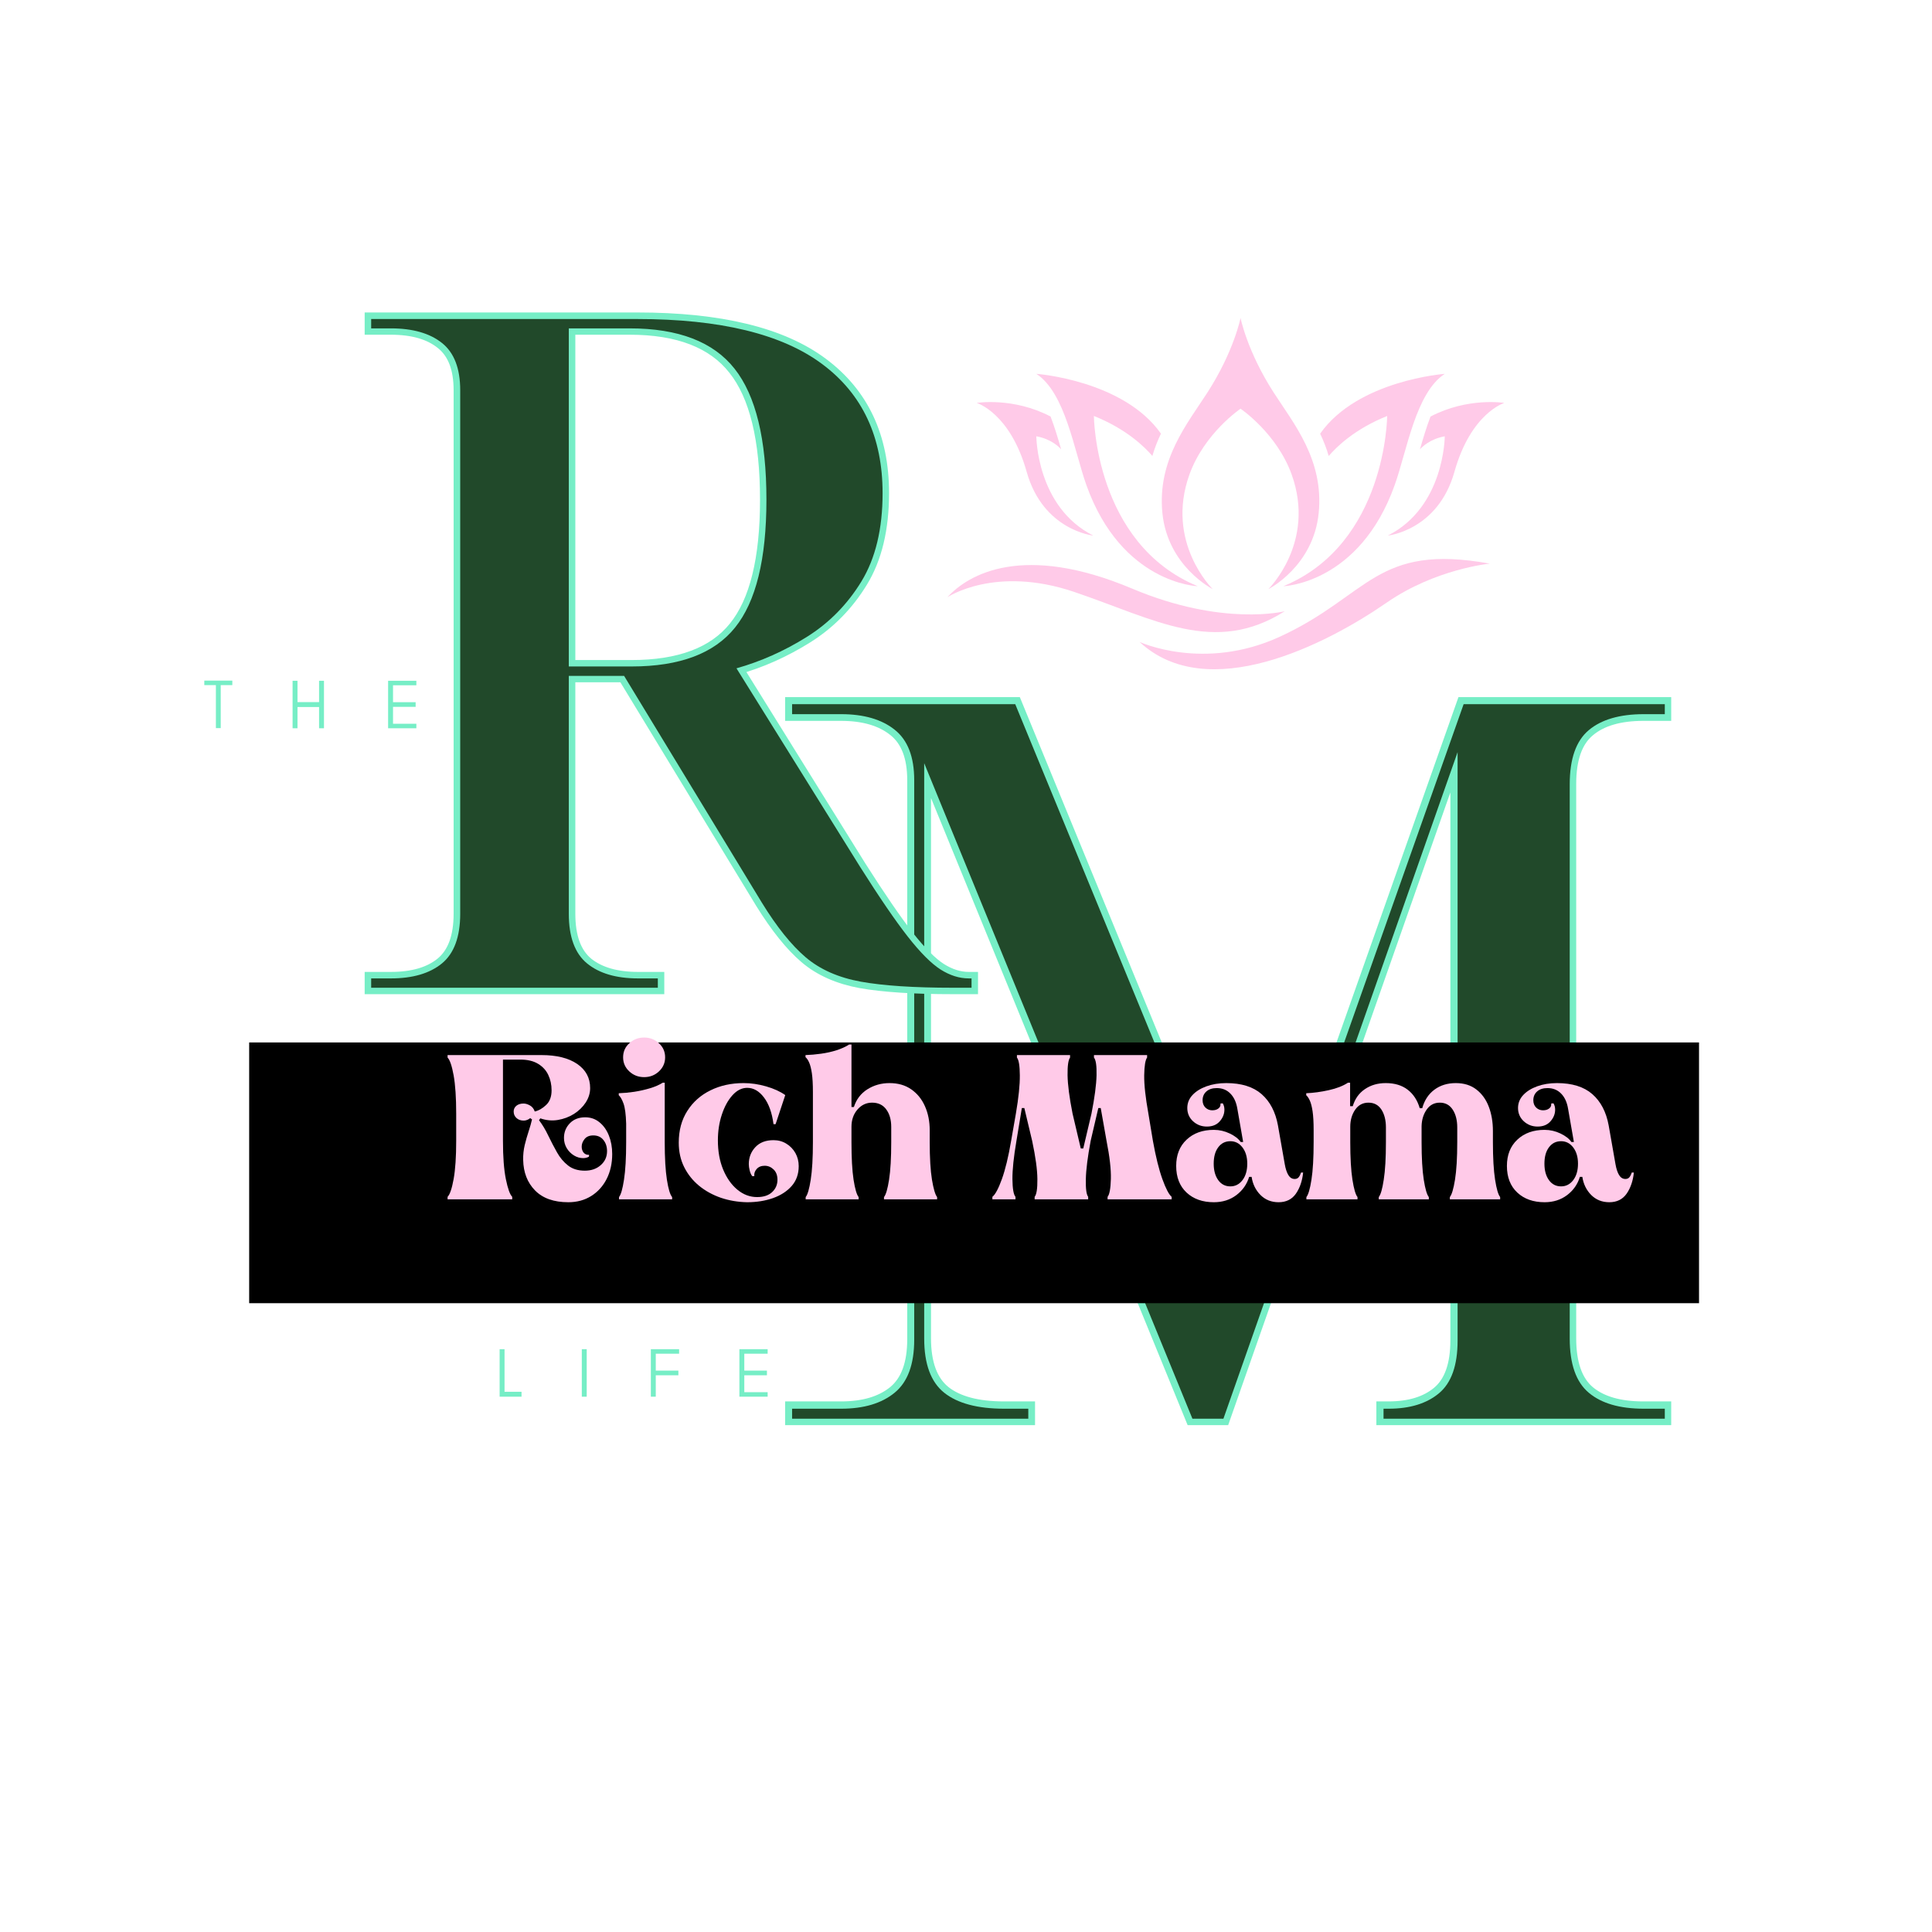 <svg version="1.0" preserveAspectRatio="xMidYMid meet" height="500" viewBox="0 0 375 375" zoomAndPan="magnify" width="500" xmlns:xlink="http://www.w3.org/1999/xlink" xmlns="http://www.w3.org/2000/svg"><defs><g></g><clipPath id="168986a232"><path clip-rule="nonzero" d="M 48.363 202.344 L 329.781 202.344 L 329.781 252.949 L 48.363 252.949 Z M 48.363 202.344"></path></clipPath><clipPath id="51100a54d9"><path clip-rule="nonzero" d="M 183.883 109 L 250 109 L 250 123 L 183.883 123 Z M 183.883 109"></path></clipPath><clipPath id="eb3be8302f"><path clip-rule="nonzero" d="M 269 78 L 291.883 78 L 291.883 104 L 269 104 Z M 269 78"></path></clipPath><clipPath id="9f2bdd9ef9"><path clip-rule="nonzero" d="M 225 61.707 L 257 61.707 L 257 115 L 225 115 Z M 225 61.707"></path></clipPath></defs><path stroke-miterlimit="4" stroke-opacity="1" stroke-width="3.333" stroke="#76eec6" d="M 8.463 214.998 L 8.463 212.576 L 20.356 212.576 C 25.84 212.576 30.159 211.294 33.318 208.725 C 36.472 206.122 38.051 201.823 38.051 195.827 L 38.051 60.37 C 38.051 54.691 36.472 50.606 33.318 48.12 C 30.159 45.595 25.84 44.333 20.356 44.333 L 8.463 44.333 L 8.463 41.905 L 62.55 41.905 L 120.956 183.992 L 171.139 41.905 L 219.845 41.905 L 219.845 44.333 L 214.756 44.333 C 208.955 44.333 204.515 45.634 201.439 48.237 C 198.363 50.801 196.823 55.164 196.823 61.316 L 196.823 195.588 C 196.823 201.745 198.363 206.122 201.439 208.725 C 204.515 211.294 208.955 212.576 214.756 212.576 L 219.845 212.576 L 219.845 214.998 L 151.729 214.998 L 151.729 212.576 L 152.972 212.576 C 158.144 212.576 162.204 211.333 165.163 208.847 C 168.161 206.322 169.662 202.081 169.662 196.124 L 169.662 53.565 L 112.972 214.998 L 105.455 214.998 L 40.478 56.227 L 40.478 195.588 C 40.478 201.745 42.097 206.122 45.328 208.725 C 48.565 211.294 53.415 212.576 59.889 212.576 L 65.689 212.576 L 65.689 214.998 Z M 8.463 214.998" stroke-linejoin="miter" fill="none" transform="matrix(0.801, 0, 0, 0.801, 146.949, 103.075)" stroke-linecap="butt"></path><g fill-opacity="1" fill="#21492a"><g transform="translate(146.949, 275.369)"><g><path d="M 6.797 0 L 6.797 -1.938 L 16.312 -1.938 C 20.719 -1.938 24.18 -2.973 26.703 -5.047 C 29.234 -7.117 30.5 -10.551 30.5 -15.344 L 30.5 -123.938 C 30.5 -128.469 29.234 -131.734 26.703 -133.734 C 24.18 -135.742 20.719 -136.75 16.312 -136.75 L 6.797 -136.75 L 6.797 -138.688 L 50.109 -138.688 L 96.938 -24.859 L 137.141 -138.688 L 176.188 -138.688 L 176.188 -136.75 L 172.109 -136.75 C 167.441 -136.75 163.879 -135.711 161.422 -133.641 C 158.961 -131.566 157.734 -128.07 157.734 -123.156 L 157.734 -15.547 C 157.734 -10.617 158.961 -7.117 161.422 -5.047 C 163.879 -2.973 167.441 -1.938 172.109 -1.938 L 176.188 -1.938 L 176.188 0 L 121.594 0 L 121.594 -1.938 L 122.578 -1.938 C 126.711 -1.938 129.977 -2.941 132.375 -4.953 C 134.77 -6.961 135.969 -10.363 135.969 -15.156 L 135.969 -129.375 L 90.516 0 L 84.5 0 L 32.438 -127.234 L 32.438 -15.547 C 32.438 -10.617 33.727 -7.117 36.312 -5.047 C 38.906 -2.973 42.797 -1.938 47.984 -1.938 L 52.641 -1.938 L 52.641 0 Z M 6.797 0"></path></g></g></g><path stroke-miterlimit="4" stroke-opacity="1" stroke-width="3.333" stroke="#76eec6" d="M 73.15 214.999 L 73.15 212.572 L 78.238 212.572 C 83.921 212.572 88.316 211.29 91.436 208.728 C 94.592 206.124 96.171 201.822 96.171 195.827 L 96.171 60.368 C 96.171 54.691 94.592 50.608 91.436 48.118 C 88.316 45.598 83.921 44.332 78.238 44.332 L 73.15 44.332 L 73.15 41.905 L 142.03 41.905 C 163.494 41.905 179.431 45.79 189.848 53.566 C 200.301 61.337 205.53 72.483 205.53 86.999 C 205.53 96.233 203.697 103.848 200.025 109.842 C 196.395 115.801 191.681 120.592 185.884 124.223 C 180.082 127.853 174.025 130.556 167.717 132.332 L 199.671 183.754 C 204.681 191.644 208.806 197.66 212.04 201.806 C 215.275 205.905 218.092 208.728 220.499 210.264 C 222.947 211.806 225.395 212.572 227.837 212.572 L 228.551 212.572 L 228.551 214.999 L 223.697 214.999 C 213.676 214.999 205.749 214.488 199.905 213.462 C 194.108 212.394 189.353 210.285 185.645 207.129 C 181.936 203.973 178.129 199.238 174.223 192.926 L 138.598 134.28 L 124.337 134.28 L 124.337 195.827 C 124.337 201.822 125.895 206.124 129.014 208.728 C 132.171 211.29 136.587 212.572 142.27 212.572 L 147.358 212.572 L 147.358 214.999 Z M 124.337 131.858 L 140.551 131.858 C 152.978 131.858 161.895 128.504 167.301 121.795 C 172.744 115.087 175.467 104.061 175.467 88.717 C 175.467 73.056 172.707 61.749 167.181 54.806 C 161.697 47.827 152.665 44.332 140.077 44.332 L 124.337 44.332 Z M 124.337 131.858" stroke-linejoin="miter" fill="none" transform="matrix(0.75, 0, 0, 0.75, 17.169, 30.47)" stroke-linecap="butt"></path><g fill-opacity="1" fill="#21492a"><g transform="translate(65.685, 191.72)"><g><path d="M 6.359 0 L 6.359 -1.812 L 10.188 -1.812 C 14.426 -1.812 17.727 -2.781 20.094 -4.719 C 22.457 -6.664 23.641 -9.879 23.641 -14.359 L 23.641 -115.984 C 23.641 -120.223 22.457 -123.281 20.094 -125.156 C 17.727 -127.039 14.426 -127.984 10.188 -127.984 L 6.359 -127.984 L 6.359 -129.797 L 58 -129.797 C 74.113 -129.797 86.078 -126.883 93.891 -121.062 C 101.711 -115.25 105.625 -106.891 105.625 -95.984 C 105.625 -89.078 104.258 -83.379 101.531 -78.891 C 98.801 -74.41 95.254 -70.805 90.891 -68.078 C 86.535 -65.359 81.992 -63.332 77.266 -62 L 101.266 -23.453 C 105.016 -17.516 108.102 -13 110.531 -9.906 C 112.957 -6.812 115.078 -4.688 116.891 -3.531 C 118.711 -2.383 120.531 -1.812 122.344 -1.812 L 122.891 -1.812 L 122.891 0 L 119.266 0 C 111.742 0 105.801 -0.391 101.438 -1.172 C 97.07 -1.961 93.492 -3.539 90.703 -5.906 C 87.922 -8.27 85.078 -11.816 82.172 -16.547 L 55.453 -60.531 L 44.719 -60.531 L 44.719 -14.359 C 44.719 -9.879 45.898 -6.664 48.266 -4.719 C 50.629 -2.781 53.93 -1.812 58.172 -1.812 L 62 -1.812 L 62 0 Z M 44.719 -62.359 L 56.906 -62.359 C 66.238 -62.359 72.93 -64.875 76.984 -69.906 C 81.047 -74.938 83.078 -83.207 83.078 -94.719 C 83.078 -106.469 81.016 -114.945 76.891 -120.156 C 72.773 -125.375 65.988 -127.984 56.531 -127.984 L 44.719 -127.984 Z M 44.719 -62.359"></path></g></g></g><g clip-path="url(#168986a232)"><path fill-rule="nonzero" fill-opacity="1" d="M 48.363 202.344 L 329.859 202.344 L 329.859 252.949 L 48.363 252.949 Z M 48.363 202.344" fill="#000000"></path></g><g clip-path="url(#51100a54d9)"><path fill-rule="nonzero" fill-opacity="1" d="M 249.379 118.637 C 249.379 118.637 237.41 121.703 219.754 114.25 C 198.641 105.34 187.988 111.41 183.883 115.93 C 183.883 115.93 193.109 109.676 208.512 114.895 C 224.234 120.227 235.73 127.277 249.379 118.637 Z M 249.379 118.637" fill="#ffcae8"></path></g><path fill-rule="nonzero" fill-opacity="1" d="M 248.434 123.578 C 233.66 130.383 221.184 124.594 221.184 124.594 C 234.352 136.84 257.316 125.168 269.152 116.969 C 278.641 110.402 289.176 109.398 289.176 109.398 C 267.047 105.398 265.793 115.578 248.434 123.578 Z M 248.434 123.578" fill="#ffcae8"></path><path fill-rule="nonzero" fill-opacity="1" d="M 269.25 80.742 C 269.25 80.742 269.109 105.508 249.105 113.785 C 249.105 113.785 263.875 113.32 270.711 94.145 C 273.102 87.445 274.781 76.25 280.426 72.566 C 280.426 72.566 263.527 73.793 256.238 84.176 C 256.891 85.547 257.465 86.984 257.902 88.508 C 259.352 86.805 262.914 83.277 269.25 80.742 Z M 269.25 80.742" fill="#ffcae8"></path><g clip-path="url(#eb3be8302f)"><path fill-rule="nonzero" fill-opacity="1" d="M 275.609 87.219 C 276.012 86.762 277.562 85.199 280.426 84.688 C 280.426 84.688 280.398 98.406 269.371 103.957 C 269.371 103.957 279.105 102.969 282.301 91.59 C 285.523 80.109 292.004 78.207 292.004 78.207 C 292.004 78.207 284.926 77.043 277.66 80.852 C 276.879 82.898 276.223 85.086 275.609 87.219 Z M 275.609 87.219" fill="#ffcae8"></path></g><g clip-path="url(#9f2bdd9ef9)"><path fill-rule="nonzero" fill-opacity="1" d="M 235.391 114.348 C 235.391 114.348 226.117 105.309 230.871 92.098 C 233.754 84.082 240.789 79.332 240.789 79.332 C 240.789 79.332 247.824 84.078 250.711 92.098 C 255.461 105.309 246.188 114.348 246.188 114.348 C 246.188 114.348 254.941 109.941 255.961 99.551 C 256.977 89.223 251.086 82.191 247.207 76.168 C 242.066 68.184 240.789 61.715 240.789 61.715 C 240.789 61.715 239.512 68.184 234.371 76.172 C 230.496 82.195 224.605 89.223 225.617 99.555 C 226.637 109.941 235.391 114.348 235.391 114.348 Z M 235.391 114.348" fill="#ffcae8"></path></g><path fill-rule="nonzero" fill-opacity="1" d="M 210.863 94.145 C 217.703 113.316 232.473 113.781 232.473 113.781 C 212.469 105.508 212.324 80.738 212.324 80.738 C 218.664 83.273 222.223 86.801 223.672 88.5 C 224.113 86.98 224.684 85.539 225.34 84.172 C 218.047 73.789 201.152 72.562 201.152 72.562 C 206.797 76.25 208.477 87.441 210.863 94.145 Z M 210.863 94.145" fill="#ffcae8"></path><path fill-rule="nonzero" fill-opacity="1" d="M 199.277 91.586 C 202.473 102.969 212.207 103.957 212.207 103.957 C 201.18 98.402 201.152 84.684 201.152 84.684 C 204.016 85.199 205.566 86.758 205.969 87.219 C 205.359 85.086 204.699 82.895 203.918 80.848 C 196.656 77.043 189.574 78.207 189.574 78.207 C 189.574 78.207 196.055 80.105 199.277 91.586 Z M 199.277 91.586" fill="#ffcae8"></path><g fill-opacity="1" fill="#76eec6"><g transform="translate(95.961, 271.097)"><g><path d="M 1.969 -0.953 L 5.266 -0.953 L 5.266 0 L 1.016 0 L 1.016 -9.219 L 1.969 -9.219 Z M 1.969 -0.953"></path></g></g></g><g fill-opacity="1" fill="#76eec6"><g transform="translate(111.912, 271.097)"><g><path d="M 1.969 0 L 1.016 0 L 1.016 -9.219 L 1.969 -9.219 Z M 1.969 0"></path></g></g></g><g fill-opacity="1" fill="#76eec6"><g transform="translate(125.315, 271.097)"><g><path d="M 6.5 -8.344 L 1.969 -8.344 L 1.969 -5.062 L 6.359 -5.062 L 6.359 -4.156 L 1.969 -4.156 L 1.969 0 L 1.016 0 L 1.016 -9.219 L 6.5 -9.219 Z M 6.5 -8.344"></path></g></g></g><g fill-opacity="1" fill="#76eec6"><g transform="translate(142.5, 271.097)"><g><path d="M 6.5 0 L 1.016 0 L 1.016 -9.219 L 6.5 -9.219 L 6.5 -8.344 L 1.969 -8.344 L 1.969 -5.062 L 6.359 -5.062 L 6.359 -4.156 L 1.969 -4.156 L 1.969 -0.875 L 6.5 -0.875 Z M 6.5 0"></path></g></g></g><g fill-opacity="1" fill="#ffcae8"><g transform="translate(37.512, 232.79)"><g></g></g></g><g fill-opacity="1" fill="#ffcae8"><g transform="translate(47.231, 232.79)"><g></g></g></g><g fill-opacity="1" fill="#ffcae8"><g transform="translate(56.95, 232.79)"><g></g></g></g><g fill-opacity="1" fill="#ffcae8"><g transform="translate(66.669, 232.79)"><g></g></g></g><g fill-opacity="1" fill="#ffcae8"><g transform="translate(76.388, 232.79)"><g></g></g></g><g fill-opacity="1" fill="#ffcae8"><g transform="translate(86.109, 232.79)"><g><path d="M 24.203 0.562 C 21.398 0.562 19.25 -0.195 17.75 -1.719 C 16.258 -3.238 15.488 -5.211 15.438 -7.641 C 15.414 -8.629 15.516 -9.586 15.734 -10.516 C 15.961 -11.453 16.219 -12.348 16.5 -13.203 C 16.781 -14.055 17 -14.828 17.156 -15.516 L 16.797 -15.766 C 16.66 -15.629 16.473 -15.516 16.234 -15.422 C 15.992 -15.328 15.77 -15.281 15.562 -15.281 C 14.977 -15.281 14.504 -15.445 14.141 -15.781 C 13.773 -16.113 13.594 -16.535 13.594 -17.047 C 13.594 -17.492 13.766 -17.863 14.109 -18.156 C 14.461 -18.445 14.93 -18.594 15.516 -18.594 C 15.891 -18.594 16.297 -18.473 16.734 -18.234 C 17.18 -17.992 17.5 -17.598 17.688 -17.047 C 18.457 -17.223 19.191 -17.645 19.891 -18.312 C 20.598 -18.977 20.953 -19.926 20.953 -21.156 C 20.953 -22.25 20.738 -23.242 20.312 -24.141 C 19.895 -25.035 19.238 -25.754 18.344 -26.297 C 17.445 -26.848 16.289 -27.125 14.875 -27.125 L 11.516 -27.125 L 11.516 -11.359 C 11.516 -8.242 11.703 -5.766 12.078 -3.922 C 12.453 -2.078 12.863 -0.93 13.312 -0.484 L 13.312 0 L 0.766 0 L 0.766 -0.484 C 1.211 -0.93 1.602 -2.078 1.938 -3.922 C 2.27 -5.766 2.438 -8.242 2.438 -11.359 L 2.438 -16.641 C 2.438 -19.754 2.27 -22.234 1.938 -24.078 C 1.602 -25.922 1.211 -27.066 0.766 -27.516 L 0.766 -28 L 19 -28 C 21.938 -28 24.242 -27.426 25.922 -26.281 C 27.598 -25.133 28.438 -23.57 28.438 -21.594 C 28.438 -20.613 28.148 -19.68 27.578 -18.797 C 27.004 -17.922 26.242 -17.18 25.297 -16.578 C 24.348 -15.984 23.305 -15.594 22.172 -15.406 C 21.047 -15.219 19.91 -15.32 18.766 -15.719 L 18.516 -15.359 C 19.18 -14.484 19.781 -13.484 20.312 -12.359 C 20.852 -11.242 21.414 -10.164 22 -9.125 C 22.582 -8.082 23.301 -7.227 24.156 -6.562 C 25.008 -5.895 26.094 -5.562 27.406 -5.562 C 28.656 -5.562 29.688 -5.922 30.5 -6.641 C 31.312 -7.359 31.719 -8.266 31.719 -9.359 C 31.719 -10.211 31.484 -10.93 31.016 -11.516 C 30.547 -12.109 29.891 -12.406 29.047 -12.406 C 28.297 -12.406 27.734 -12.172 27.359 -11.703 C 26.984 -11.234 26.797 -10.742 26.797 -10.234 C 26.797 -9.754 26.926 -9.359 27.188 -9.047 C 27.457 -8.742 27.805 -8.609 28.234 -8.641 L 28.203 -8.281 C 27.879 -8.094 27.504 -8 27.078 -8 C 26.461 -8 25.867 -8.172 25.297 -8.516 C 24.723 -8.867 24.254 -9.344 23.891 -9.938 C 23.535 -10.539 23.359 -11.203 23.359 -11.922 C 23.359 -13.016 23.727 -13.953 24.469 -14.734 C 25.219 -15.523 26.223 -15.922 27.484 -15.922 C 28.547 -15.922 29.469 -15.598 30.25 -14.953 C 31.039 -14.316 31.648 -13.457 32.078 -12.375 C 32.504 -11.301 32.719 -10.109 32.719 -8.797 C 32.719 -6.984 32.359 -5.367 31.641 -3.953 C 30.922 -2.547 29.922 -1.441 28.641 -0.641 C 27.359 0.16 25.879 0.562 24.203 0.562 Z M 24.203 0.562"></path></g></g></g><g fill-opacity="1" fill="#ffcae8"><g transform="translate(119.226, 232.79)"><g><path d="M 5.797 -23.719 C 4.68 -23.719 3.723 -24.086 2.922 -24.828 C 2.117 -25.578 1.719 -26.488 1.719 -27.562 C 1.719 -28.656 2.117 -29.566 2.922 -30.297 C 3.723 -31.035 4.68 -31.406 5.797 -31.406 C 6.922 -31.406 7.879 -31.035 8.672 -30.297 C 9.473 -29.566 9.875 -28.656 9.875 -27.562 C 9.875 -26.488 9.473 -25.578 8.672 -24.828 C 7.879 -24.086 6.922 -23.719 5.797 -23.719 Z M 0.922 0 L 0.922 -0.438 C 1.297 -0.895 1.617 -2.02 1.891 -3.812 C 2.172 -5.613 2.312 -8.051 2.312 -11.125 L 2.312 -14.688 C 2.258 -16.5 2.086 -17.801 1.797 -18.594 C 1.504 -19.395 1.195 -19.93 0.875 -20.203 L 0.875 -20.594 C 1.832 -20.625 2.836 -20.719 3.891 -20.875 C 4.953 -21.039 5.969 -21.27 6.938 -21.562 C 7.914 -21.852 8.738 -22.211 9.406 -22.641 L 9.797 -22.641 L 9.797 -11.125 C 9.797 -8.051 9.938 -5.613 10.219 -3.812 C 10.5 -2.02 10.836 -0.895 11.234 -0.438 L 11.234 0 Z M 0.922 0"></path></g></g></g><g fill-opacity="1" fill="#ffcae8"><g transform="translate(131.185, 232.79)"><g><path d="M 13.844 0.562 C 12.051 0.531 10.352 0.242 8.75 -0.297 C 7.156 -0.848 5.742 -1.625 4.516 -2.625 C 3.297 -3.625 2.332 -4.828 1.625 -6.234 C 0.914 -7.648 0.562 -9.238 0.562 -11 C 0.562 -13.375 1.113 -15.426 2.219 -17.156 C 3.32 -18.895 4.82 -20.227 6.719 -21.156 C 8.613 -22.094 10.758 -22.562 13.156 -22.562 C 14.594 -22.562 16.051 -22.348 17.531 -21.922 C 19.02 -21.492 20.254 -20.93 21.234 -20.234 L 19.359 -14.594 L 18.953 -14.594 C 18.66 -16.812 18.039 -18.539 17.094 -19.781 C 16.156 -21.02 15.07 -21.641 13.844 -21.641 C 12.801 -21.641 11.848 -21.16 10.984 -20.203 C 10.117 -19.242 9.43 -17.988 8.922 -16.438 C 8.41 -14.895 8.156 -13.227 8.156 -11.438 C 8.156 -9.332 8.492 -7.453 9.172 -5.797 C 9.859 -4.141 10.781 -2.832 11.938 -1.875 C 13.102 -0.914 14.379 -0.438 15.766 -0.438 C 17.016 -0.438 17.984 -0.754 18.672 -1.391 C 19.367 -2.035 19.719 -2.836 19.719 -3.797 C 19.719 -4.648 19.469 -5.316 18.969 -5.797 C 18.477 -6.273 17.898 -6.516 17.234 -6.516 C 16.566 -6.516 16.047 -6.301 15.672 -5.875 C 15.305 -5.445 15.16 -4.992 15.234 -4.516 L 14.844 -4.484 C 14.625 -4.742 14.453 -5.113 14.328 -5.594 C 14.211 -6.07 14.156 -6.488 14.156 -6.844 C 14.156 -8.125 14.578 -9.219 15.422 -10.125 C 16.266 -11.031 17.441 -11.484 18.953 -11.484 C 19.891 -11.484 20.723 -11.254 21.453 -10.797 C 22.191 -10.348 22.773 -9.742 23.203 -8.984 C 23.629 -8.223 23.844 -7.375 23.844 -6.438 C 23.844 -4.914 23.391 -3.633 22.484 -2.594 C 21.578 -1.562 20.363 -0.773 18.844 -0.234 C 17.32 0.297 15.656 0.562 13.844 0.562 Z M 13.844 0.562"></path></g></g></g><g fill-opacity="1" fill="#ffcae8"><g transform="translate(155.582, 232.79)"><g><path d="M 0.797 0 L 0.797 -0.438 C 1.172 -0.895 1.5 -2.02 1.781 -3.812 C 2.062 -5.613 2.203 -8.051 2.203 -11.125 L 2.203 -20.844 C 2.203 -22.363 2.133 -23.578 2 -24.484 C 1.863 -25.391 1.688 -26.082 1.469 -26.562 C 1.258 -27.039 1.023 -27.383 0.766 -27.594 L 0.766 -28 C 1.723 -28.031 2.727 -28.117 3.781 -28.266 C 4.832 -28.41 5.836 -28.633 6.797 -28.938 C 7.754 -29.25 8.566 -29.617 9.234 -30.047 L 9.688 -30.047 L 9.688 -17.922 L 10.156 -17.922 C 10.633 -19.41 11.508 -20.555 12.781 -21.359 C 14.051 -22.16 15.484 -22.562 17.078 -22.562 C 18.734 -22.562 20.141 -22.156 21.297 -21.344 C 22.461 -20.531 23.348 -19.438 23.953 -18.062 C 24.566 -16.688 24.875 -15.133 24.875 -13.406 L 24.875 -11.125 C 24.875 -8.051 25.02 -5.613 25.312 -3.812 C 25.613 -2.02 25.945 -0.895 26.312 -0.438 L 26.312 0 L 16 0 L 16 -0.438 C 16.375 -0.895 16.703 -2.02 16.984 -3.812 C 17.266 -5.613 17.406 -8.051 17.406 -11.125 L 17.406 -14.047 C 17.406 -15.453 17.082 -16.586 16.438 -17.453 C 15.801 -18.328 14.883 -18.766 13.688 -18.766 C 12.562 -18.766 11.613 -18.316 10.844 -17.422 C 10.07 -16.523 9.688 -15.41 9.688 -14.078 L 9.688 -11.125 C 9.688 -8.051 9.82 -5.613 10.094 -3.812 C 10.375 -2.02 10.703 -0.895 11.078 -0.438 L 11.078 0 Z M 0.797 0"></path></g></g></g><g fill-opacity="1" fill="#ffcae8"><g transform="translate(182.62, 232.79)"><g></g></g></g><g fill-opacity="1" fill="#ffcae8"><g transform="translate(192.339, 232.79)"><g><path d="M 0.281 0 L 0.281 -0.484 C 0.844 -0.93 1.457 -2.078 2.125 -3.922 C 2.789 -5.766 3.391 -8.242 3.922 -11.359 L 4.844 -16.641 C 5.375 -19.754 5.629 -22.234 5.609 -24.078 C 5.598 -25.922 5.41 -27.066 5.047 -27.516 L 5.047 -28 L 15.359 -28 L 15.359 -27.516 C 15.016 -27.066 14.852 -25.922 14.875 -24.078 C 14.906 -22.234 15.227 -19.754 15.844 -16.641 L 17.438 -9.875 L 17.922 -9.875 L 19.516 -16.641 C 20.129 -19.754 20.457 -22.234 20.5 -24.078 C 20.539 -25.922 20.375 -27.066 20 -27.516 L 20 -28 L 30.312 -28 L 30.312 -27.516 C 29.969 -27.066 29.781 -25.922 29.75 -24.078 C 29.727 -22.234 30 -19.754 30.562 -16.641 L 31.438 -11.359 C 32 -8.242 32.613 -5.766 33.281 -3.922 C 33.945 -2.078 34.547 -0.93 35.078 -0.484 L 35.078 0 L 22.641 0 L 22.641 -0.484 C 23.016 -0.93 23.227 -2.082 23.281 -3.938 C 23.332 -5.789 23.051 -8.266 22.438 -11.359 L 21.312 -17.719 L 20.844 -17.719 L 19.359 -11.359 C 18.773 -8.242 18.461 -5.766 18.422 -3.922 C 18.379 -2.078 18.531 -0.93 18.875 -0.484 L 18.875 0 L 8.484 0 L 8.484 -0.484 C 8.859 -0.93 9.035 -2.078 9.016 -3.922 C 9.004 -5.766 8.664 -8.242 8 -11.359 L 6.484 -17.719 L 6 -17.719 L 4.953 -11.359 C 4.422 -8.242 4.16 -5.766 4.172 -3.922 C 4.191 -2.078 4.391 -0.93 4.766 -0.484 L 4.766 0 Z M 0.281 0"></path></g></g></g><g fill-opacity="1" fill="#ffcae8"><g transform="translate(227.735, 232.79)"><g><path d="M 7.875 0.562 C 5.688 0.562 3.922 -0.062 2.578 -1.312 C 1.234 -2.57 0.562 -4.297 0.562 -6.484 C 0.562 -8.617 1.234 -10.316 2.578 -11.578 C 3.922 -12.848 5.688 -13.484 7.875 -13.484 C 8.945 -13.484 9.973 -13.25 10.953 -12.781 C 11.941 -12.312 12.648 -11.758 13.078 -11.125 L 13.562 -11.125 L 12.438 -17.562 C 12.227 -18.844 11.773 -19.832 11.078 -20.531 C 10.391 -21.238 9.508 -21.594 8.438 -21.594 C 7.582 -21.594 6.91 -21.375 6.422 -20.938 C 5.93 -20.5 5.688 -19.93 5.688 -19.234 C 5.688 -18.648 5.867 -18.176 6.234 -17.812 C 6.609 -17.457 7.051 -17.281 7.562 -17.281 C 8.062 -17.281 8.461 -17.398 8.766 -17.641 C 9.078 -17.879 9.207 -18.195 9.156 -18.594 L 9.594 -18.641 C 9.812 -18.297 9.922 -17.883 9.922 -17.406 C 9.922 -16.57 9.617 -15.816 9.016 -15.141 C 8.422 -14.461 7.586 -14.125 6.516 -14.125 C 5.473 -14.125 4.578 -14.469 3.828 -15.156 C 3.086 -15.852 2.719 -16.707 2.719 -17.719 C 2.719 -18.676 3.051 -19.516 3.719 -20.234 C 4.383 -20.953 5.289 -21.52 6.438 -21.938 C 7.582 -22.352 8.863 -22.562 10.281 -22.562 C 13.219 -22.562 15.504 -21.848 17.141 -20.422 C 18.773 -18.992 19.832 -16.973 20.312 -14.359 L 21.641 -6.797 C 21.797 -5.922 22.023 -5.227 22.328 -4.719 C 22.641 -4.207 23.051 -3.953 23.562 -3.953 C 23.906 -3.953 24.172 -4.07 24.359 -4.312 C 24.547 -4.562 24.691 -4.859 24.797 -5.203 L 25.203 -5.203 C 25.035 -3.578 24.566 -2.207 23.797 -1.094 C 23.023 0.008 21.906 0.562 20.438 0.562 C 19.02 0.562 17.844 0.086 16.906 -0.859 C 15.977 -1.805 15.41 -2.973 15.203 -4.359 L 14.719 -4.359 C 14.289 -2.922 13.461 -1.738 12.234 -0.812 C 11.016 0.102 9.562 0.562 7.875 0.562 Z M 11.078 -2.516 C 12.035 -2.516 12.82 -2.922 13.438 -3.734 C 14.051 -4.547 14.359 -5.609 14.359 -6.922 C 14.359 -8.203 14.051 -9.25 13.438 -10.062 C 12.82 -10.875 12.035 -11.281 11.078 -11.281 C 10.086 -11.281 9.301 -10.883 8.719 -10.094 C 8.133 -9.312 7.844 -8.254 7.844 -6.922 C 7.844 -5.609 8.133 -4.547 8.719 -3.734 C 9.301 -2.922 10.086 -2.516 11.078 -2.516 Z M 11.078 -2.516"></path></g></g></g><g fill-opacity="1" fill="#ffcae8"><g transform="translate(252.773, 232.79)"><g><path d="M 0.797 0 L 0.797 -0.438 C 1.172 -0.895 1.5 -2.02 1.781 -3.812 C 2.062 -5.613 2.203 -8.051 2.203 -11.125 L 2.203 -13.438 C 2.203 -14.957 2.133 -16.172 2 -17.078 C 1.863 -17.984 1.688 -18.676 1.469 -19.156 C 1.258 -19.633 1.023 -19.984 0.766 -20.203 L 0.766 -20.594 C 2.172 -20.656 3.629 -20.852 5.141 -21.188 C 6.648 -21.52 7.895 -22.004 8.875 -22.641 L 9.281 -22.641 L 9.281 -18.078 L 9.797 -18.078 C 10.223 -19.516 11.008 -20.617 12.156 -21.391 C 13.301 -22.172 14.648 -22.562 16.203 -22.562 C 17.93 -22.562 19.348 -22.133 20.453 -21.281 C 21.566 -20.426 22.348 -19.227 22.797 -17.688 L 23.281 -17.688 C 23.707 -19.227 24.492 -20.426 25.641 -21.281 C 26.785 -22.133 28.172 -22.562 29.797 -22.562 C 31.398 -22.562 32.734 -22.145 33.797 -21.312 C 34.867 -20.488 35.672 -19.375 36.203 -17.969 C 36.734 -16.57 37 -15.008 37 -13.281 L 37 -11.125 C 37 -8.051 37.141 -5.613 37.422 -3.812 C 37.703 -2.02 38.031 -0.895 38.406 -0.438 L 38.406 0 L 28.641 0 L 28.641 -0.438 C 29.016 -0.895 29.348 -2.02 29.641 -3.812 C 29.93 -5.613 30.078 -8.051 30.078 -11.125 L 30.078 -13.953 C 30.078 -15.367 29.781 -16.523 29.188 -17.422 C 28.602 -18.316 27.77 -18.766 26.688 -18.766 C 25.613 -18.766 24.766 -18.316 24.141 -17.422 C 23.516 -16.523 23.188 -15.453 23.156 -14.203 L 23.156 -11.125 C 23.156 -8.051 23.297 -5.613 23.578 -3.812 C 23.859 -2.02 24.188 -0.895 24.562 -0.438 L 24.562 0 L 14.844 0 L 14.844 -0.438 C 15.219 -0.895 15.539 -2.02 15.812 -3.812 C 16.094 -5.613 16.234 -8.051 16.234 -11.125 L 16.234 -13.953 C 16.234 -15.367 15.941 -16.523 15.359 -17.422 C 14.773 -18.316 13.938 -18.766 12.844 -18.766 C 11.75 -18.766 10.883 -18.301 10.25 -17.375 C 9.625 -16.457 9.312 -15.359 9.312 -14.078 L 9.312 -11.125 C 9.312 -8.051 9.453 -5.613 9.734 -3.812 C 10.016 -2.02 10.344 -0.895 10.719 -0.438 L 10.719 0 Z M 0.797 0"></path></g></g></g><g fill-opacity="1" fill="#ffcae8"><g transform="translate(291.929, 232.79)"><g><path d="M 7.875 0.562 C 5.688 0.562 3.922 -0.062 2.578 -1.312 C 1.234 -2.57 0.562 -4.297 0.562 -6.484 C 0.562 -8.617 1.234 -10.316 2.578 -11.578 C 3.922 -12.848 5.688 -13.484 7.875 -13.484 C 8.945 -13.484 9.973 -13.25 10.953 -12.781 C 11.941 -12.312 12.648 -11.758 13.078 -11.125 L 13.562 -11.125 L 12.438 -17.562 C 12.227 -18.844 11.773 -19.832 11.078 -20.531 C 10.391 -21.238 9.508 -21.594 8.438 -21.594 C 7.582 -21.594 6.91 -21.375 6.422 -20.938 C 5.93 -20.5 5.688 -19.93 5.688 -19.234 C 5.688 -18.648 5.867 -18.176 6.234 -17.812 C 6.609 -17.457 7.051 -17.281 7.562 -17.281 C 8.062 -17.281 8.461 -17.398 8.766 -17.641 C 9.078 -17.879 9.207 -18.195 9.156 -18.594 L 9.594 -18.641 C 9.812 -18.297 9.922 -17.883 9.922 -17.406 C 9.922 -16.57 9.617 -15.816 9.016 -15.141 C 8.422 -14.461 7.586 -14.125 6.516 -14.125 C 5.473 -14.125 4.578 -14.469 3.828 -15.156 C 3.086 -15.852 2.719 -16.707 2.719 -17.719 C 2.719 -18.676 3.051 -19.516 3.719 -20.234 C 4.383 -20.953 5.289 -21.52 6.438 -21.938 C 7.582 -22.352 8.863 -22.562 10.281 -22.562 C 13.219 -22.562 15.504 -21.848 17.141 -20.422 C 18.773 -18.992 19.832 -16.973 20.312 -14.359 L 21.641 -6.797 C 21.797 -5.922 22.023 -5.227 22.328 -4.719 C 22.641 -4.207 23.051 -3.953 23.562 -3.953 C 23.906 -3.953 24.172 -4.07 24.359 -4.312 C 24.547 -4.562 24.691 -4.859 24.797 -5.203 L 25.203 -5.203 C 25.035 -3.578 24.566 -2.207 23.797 -1.094 C 23.023 0.008 21.906 0.562 20.438 0.562 C 19.02 0.562 17.844 0.086 16.906 -0.859 C 15.977 -1.805 15.41 -2.973 15.203 -4.359 L 14.719 -4.359 C 14.289 -2.922 13.461 -1.738 12.234 -0.812 C 11.016 0.102 9.562 0.562 7.875 0.562 Z M 11.078 -2.516 C 12.035 -2.516 12.82 -2.922 13.438 -3.734 C 14.051 -4.547 14.359 -5.609 14.359 -6.922 C 14.359 -8.203 14.051 -9.25 13.438 -10.062 C 12.82 -10.875 12.035 -11.281 11.078 -11.281 C 10.086 -11.281 9.301 -10.883 8.719 -10.094 C 8.133 -9.312 7.844 -8.254 7.844 -6.922 C 7.844 -5.609 8.133 -4.547 8.719 -3.734 C 9.301 -2.922 10.086 -2.516 11.078 -2.516 Z M 11.078 -2.516"></path></g></g></g><g fill-opacity="1" fill="#76eec6"><g transform="translate(39.39, 141.356)"><g><path d="M 0.266 -8.375 L 0.266 -9.25 L 5.703 -9.25 L 5.703 -8.375 L 3.453 -8.375 L 3.453 -0.031 L 2.516 -0.031 L 2.516 -8.375 Z M 0.266 -8.375"></path></g></g></g><g fill-opacity="1" fill="#76eec6"><g transform="translate(55.775, 141.356)"><g><path d="M 1.969 0 L 1.016 0 L 1.016 -9.219 L 1.969 -9.219 L 1.969 -5.078 L 6.156 -5.078 L 6.156 -9.219 L 7.109 -9.219 L 7.109 0 L 6.156 0 L 6.156 -4.125 L 1.969 -4.125 Z M 1.969 0"></path></g></g></g><g fill-opacity="1" fill="#76eec6"><g transform="translate(74.316, 141.356)"><g><path d="M 6.5 0 L 1.016 0 L 1.016 -9.219 L 6.5 -9.219 L 6.5 -8.344 L 1.969 -8.344 L 1.969 -5.062 L 6.359 -5.062 L 6.359 -4.156 L 1.969 -4.156 L 1.969 -0.875 L 6.5 -0.875 Z M 6.5 0"></path></g></g></g></svg>